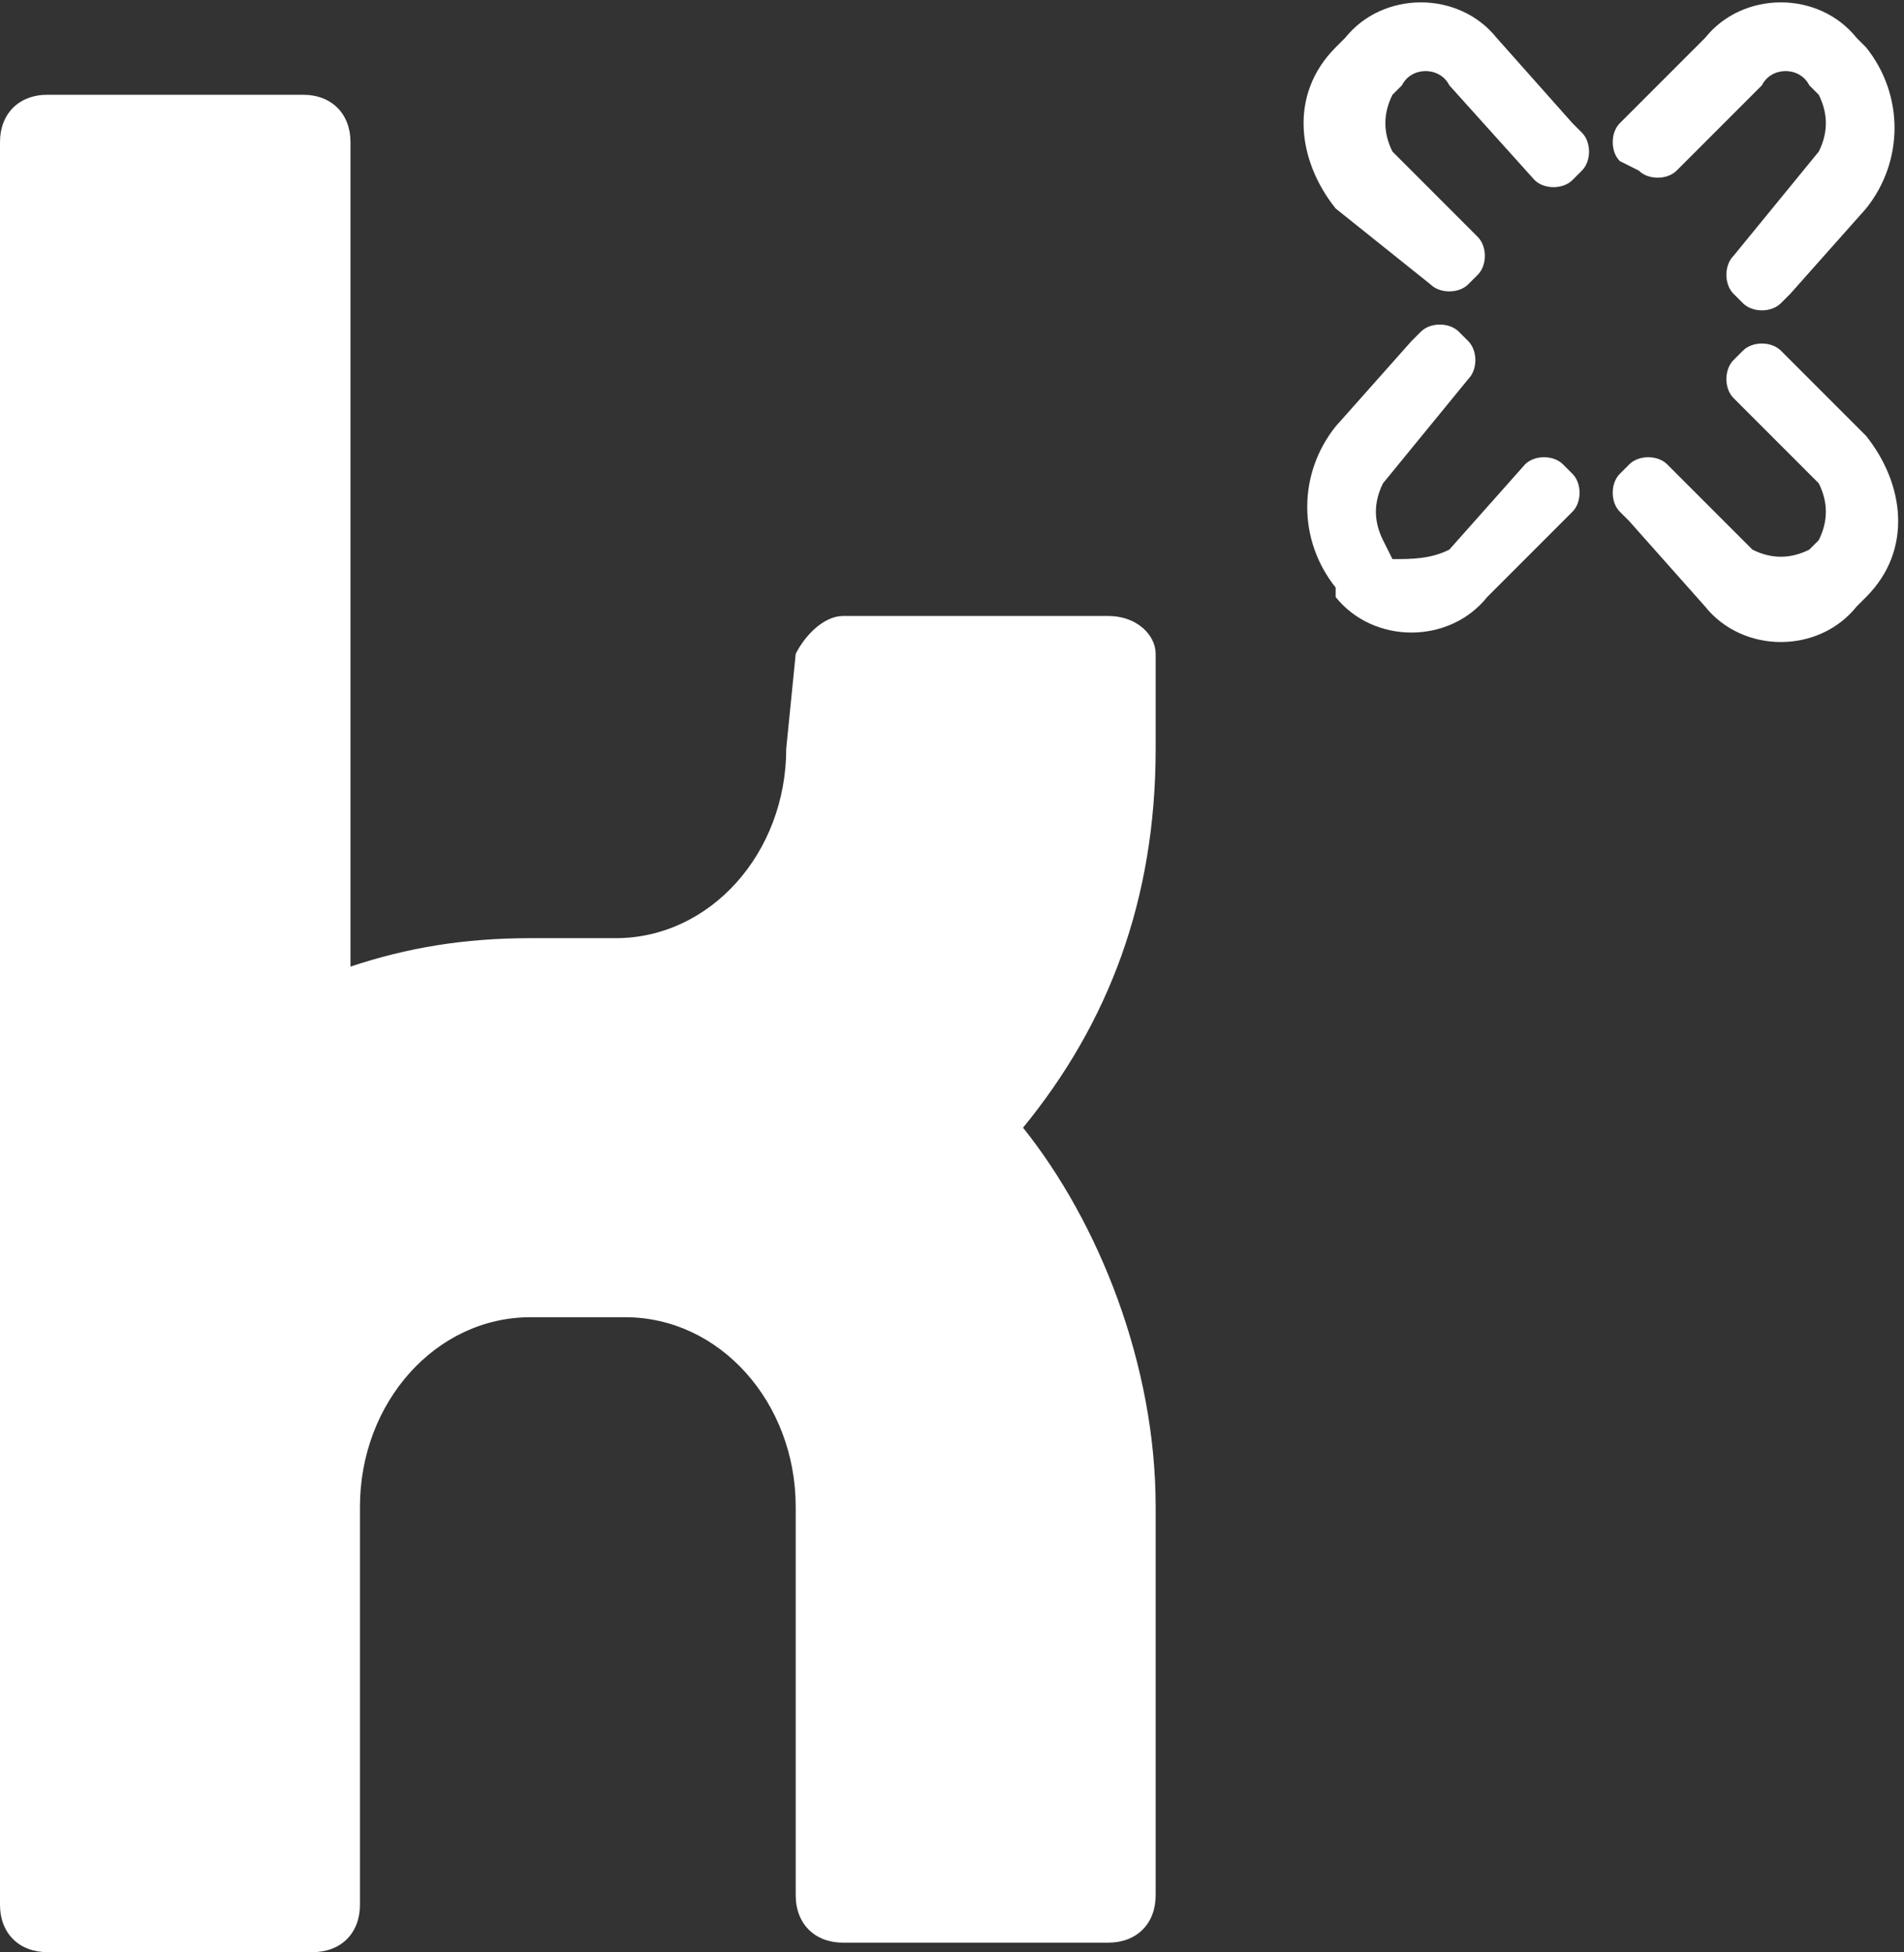 <?xml version="1.0" encoding="utf-8"?>
<!-- Generator: Adobe Illustrator 26.0.1, SVG Export Plug-In . SVG Version: 6.00 Build 0)  -->
<svg version="1.1" id="Layer_1" xmlns="http://www.w3.org/2000/svg" xmlns:xlink="http://www.w3.org/1999/xlink" x="0px" y="0px"
	 viewBox="0 0 20.1 20.6" style="enable-background:new 0 0 20.1 20.6;" xml:space="preserve">
<rect x="0" y="0" width="20.1" height="20.6" fill="#333333" stroke="none"/>
<style type="text/css">
	.st0{fill:#FFFFFF;}
</style>
<path class="st0" d="M12.2,15.9c0-1.5-0.6-3-1.4-4c0.9-1.1,1.4-2.4,1.4-4v-1l0,0c0-0.2-0.2-0.4-0.5-0.4H8.9c-0.2,0-0.4,0.2-0.5,0.4
	l-0.1,1c0,1.1-0.8,2-1.8,2l0,0H5.6c-0.7,0-1.3,0.1-1.9,0.3V1.5C3.7,1.2,3.5,1,3.2,1H0.5C0.2,1,0,1.2,0,1.5v18.6
	c0,0.3,0.2,0.5,0.5,0.5h2.8c0.3,0,0.5-0.2,0.5-0.5v-4.2l0,0c0-1.1,0.8-2,1.8-2h1c1,0,1.8,0.9,1.8,2v1l0,0V20c0,0.3,0.2,0.5,0.5,0.5
	h2.8c0.3,0,0.5-0.2,0.5-0.5v-3.1V15.9z"/>
<g>
	<path class="st0" d="M15.3,0.9c-0.1-0.2-0.4-0.2-0.5,0L14.7,1c-0.1,0.2-0.1,0.4,0,0.6l0.9,0.9c0.1,0.1,0.1,0.3,0,0.4L15.5,3
		c-0.1,0.1-0.3,0.1-0.4,0l-1-0.8c-0.4-0.5-0.5-1.2,0-1.7l0.1-0.1c0.4-0.5,1.2-0.5,1.6,0l0.8,0.9l0.1,0.1c0.1,0.1,0.1,0.3,0,0.4
		l-0.1,0.1c-0.1,0.1-0.3,0.1-0.4,0L15.3,0.9z"/>
	<path class="st0" d="M19.2,1.6c0.1-0.2,0.1-0.4,0-0.6l-0.1-0.1c-0.1-0.2-0.4-0.2-0.5,0l-0.9,0.9c-0.1,0.1-0.3,0.1-0.4,0l-0.2-0.1
		c-0.1-0.1-0.1-0.3,0-0.4L18,0.4c0.4-0.5,1.2-0.5,1.6,0l0.1,0.1c0.4,0.5,0.4,1.2,0,1.7l-0.8,0.9l-0.1,0.1c-0.1,0.1-0.3,0.1-0.4,0
		l-0.1-0.1c-0.1-0.1-0.1-0.3,0-0.4L19.2,1.6z"/>
	<path class="st0" d="M14.6,5.1c-0.1,0.2-0.1,0.4,0,0.6l0.1,0.2c0.2,0,0.4,0,0.6-0.1l0.8-0.9c0.1-0.1,0.3-0.1,0.4,0L16.6,5
		c0.1,0.1,0.1,0.3,0,0.4l-0.9,0.9c-0.4,0.5-1.2,0.5-1.6,0V6.2c-0.4-0.5-0.4-1.2,0-1.7l0.8-0.9L15,3.5c0.1-0.1,0.3-0.1,0.4,0l0.1,0.1
		c0.1,0.1,0.1,0.3,0,0.4L14.6,5.1z"/>
	<path class="st0" d="M18.5,5.8c0.2,0.1,0.4,0.1,0.6,0l0.1-0.1c0.1-0.2,0.1-0.4,0-0.6l-0.9-0.9c-0.1-0.1-0.1-0.3,0-0.4l0.1-0.1
		c0.1-0.1,0.3-0.1,0.4,0l0.9,0.9c0.4,0.5,0.5,1.2,0,1.7l-0.1,0.1c-0.4,0.5-1.2,0.5-1.6,0l-0.8-0.9l-0.1-0.1C17,5.3,17,5.1,17.1,5
		l0.1-0.1c0.1-0.1,0.3-0.1,0.4,0L18.5,5.8z"/>
</g>
</svg>

